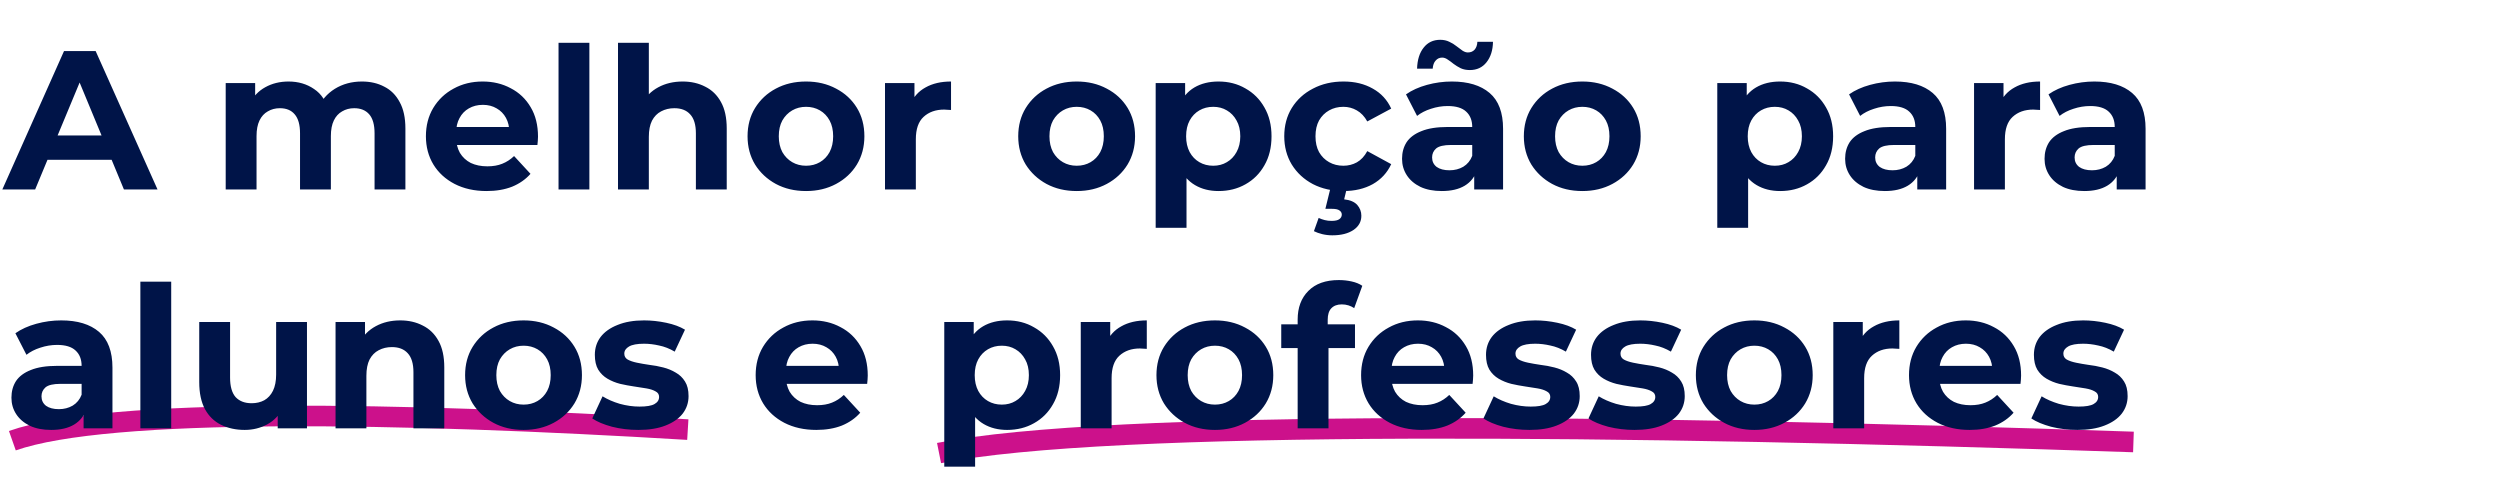 <svg width="607" height="116" viewBox="0 0 607 116" fill="none" xmlns="http://www.w3.org/2000/svg">
<path d="M228 110C269.054 101.826 394.879 103.111 518 107.31" stroke="#CC118B" stroke-width="5"/>
<path d="M3 107C26.217 98.826 97.373 100.111 167 104.31" stroke="#CC118B" stroke-width="5"/>
<path d="M0.568 46L15.544 12.4H23.224L38.248 46H30.088L17.8 16.336H20.872L8.536 46H0.568ZM8.056 38.8L10.12 32.896H27.4L29.512 38.8H8.056ZM87.872 19.792C89.92 19.792 91.728 20.208 93.296 21.04C94.896 21.84 96.144 23.088 97.04 24.784C97.968 26.448 98.432 28.592 98.432 31.216V46H90.944V32.368C90.944 30.288 90.512 28.752 89.648 27.76C88.784 26.768 87.568 26.272 86 26.272C84.912 26.272 83.936 26.528 83.072 27.04C82.208 27.52 81.536 28.256 81.056 29.248C80.576 30.24 80.336 31.504 80.336 33.04V46H72.848V32.368C72.848 30.288 72.416 28.752 71.552 27.76C70.72 26.768 69.52 26.272 67.952 26.272C66.864 26.272 65.888 26.528 65.024 27.04C64.16 27.52 63.488 28.256 63.008 29.248C62.528 30.24 62.288 31.504 62.288 33.04V46H54.8V20.176H61.952V27.232L60.608 25.168C61.504 23.408 62.768 22.08 64.4 21.184C66.064 20.256 67.952 19.792 70.064 19.792C72.432 19.792 74.496 20.4 76.256 21.616C78.048 22.8 79.232 24.624 79.808 27.088L77.168 26.368C78.032 24.352 79.408 22.752 81.296 21.568C83.216 20.384 85.408 19.792 87.872 19.792ZM118.147 46.384C115.203 46.384 112.611 45.808 110.371 44.656C108.163 43.504 106.451 41.936 105.235 39.952C104.019 37.936 103.411 35.648 103.411 33.088C103.411 30.496 104.003 28.208 105.187 26.224C106.403 24.208 108.051 22.64 110.131 21.52C112.211 20.368 114.563 19.792 117.187 19.792C119.715 19.792 121.987 20.336 124.003 21.424C126.051 22.48 127.667 24.016 128.851 26.032C130.035 28.016 130.627 30.4 130.627 33.184C130.627 33.472 130.611 33.808 130.579 34.192C130.547 34.544 130.515 34.88 130.483 35.2H109.507V30.832H126.547L123.667 32.128C123.667 30.784 123.395 29.616 122.851 28.624C122.307 27.632 121.555 26.864 120.595 26.32C119.635 25.744 118.515 25.456 117.235 25.456C115.955 25.456 114.819 25.744 113.827 26.32C112.867 26.864 112.115 27.648 111.571 28.672C111.027 29.664 110.755 30.848 110.755 32.224V33.376C110.755 34.784 111.059 36.032 111.667 37.12C112.307 38.176 113.187 38.992 114.307 39.568C115.459 40.112 116.803 40.384 118.339 40.384C119.715 40.384 120.915 40.176 121.939 39.76C122.995 39.344 123.955 38.72 124.819 37.888L128.803 42.208C127.619 43.552 126.131 44.592 124.339 45.328C122.547 46.032 120.483 46.384 118.147 46.384ZM135.612 46V10.384H143.1V46H135.612ZM165.746 19.792C167.794 19.792 169.618 20.208 171.218 21.04C172.85 21.84 174.13 23.088 175.058 24.784C175.986 26.448 176.45 28.592 176.45 31.216V46H168.962V32.368C168.962 30.288 168.498 28.752 167.57 27.76C166.674 26.768 165.394 26.272 163.73 26.272C162.546 26.272 161.474 26.528 160.514 27.04C159.586 27.52 158.85 28.272 158.306 29.296C157.794 30.32 157.538 31.632 157.538 33.232V46H150.05V10.384H157.538V27.328L155.858 25.168C156.786 23.44 158.114 22.112 159.842 21.184C161.57 20.256 163.538 19.792 165.746 19.792ZM195.713 46.384C192.961 46.384 190.513 45.808 188.369 44.656C186.257 43.504 184.577 41.936 183.329 39.952C182.113 37.936 181.505 35.648 181.505 33.088C181.505 30.496 182.113 28.208 183.329 26.224C184.577 24.208 186.257 22.64 188.369 21.52C190.513 20.368 192.961 19.792 195.713 19.792C198.433 19.792 200.865 20.368 203.009 21.52C205.153 22.64 206.833 24.192 208.049 26.176C209.265 28.16 209.873 30.464 209.873 33.088C209.873 35.648 209.265 37.936 208.049 39.952C206.833 41.936 205.153 43.504 203.009 44.656C200.865 45.808 198.433 46.384 195.713 46.384ZM195.713 40.24C196.961 40.24 198.081 39.952 199.073 39.376C200.065 38.8 200.849 37.984 201.425 36.928C202.001 35.84 202.289 34.56 202.289 33.088C202.289 31.584 202.001 30.304 201.425 29.248C200.849 28.192 200.065 27.376 199.073 26.8C198.081 26.224 196.961 25.936 195.713 25.936C194.465 25.936 193.345 26.224 192.353 26.8C191.361 27.376 190.561 28.192 189.953 29.248C189.377 30.304 189.089 31.584 189.089 33.088C189.089 34.56 189.377 35.84 189.953 36.928C190.561 37.984 191.361 38.8 192.353 39.376C193.345 39.952 194.465 40.24 195.713 40.24ZM214.878 46V20.176H222.03V27.472L221.022 25.36C221.79 23.536 223.022 22.16 224.718 21.232C226.414 20.272 228.478 19.792 230.91 19.792V26.704C230.59 26.672 230.302 26.656 230.046 26.656C229.79 26.624 229.518 26.608 229.23 26.608C227.182 26.608 225.518 27.2 224.238 28.384C222.99 29.536 222.366 31.344 222.366 33.808V46H214.878ZM261.432 46.384C258.68 46.384 256.232 45.808 254.088 44.656C251.976 43.504 250.296 41.936 249.048 39.952C247.832 37.936 247.224 35.648 247.224 33.088C247.224 30.496 247.832 28.208 249.048 26.224C250.296 24.208 251.976 22.64 254.088 21.52C256.232 20.368 258.68 19.792 261.432 19.792C264.152 19.792 266.584 20.368 268.728 21.52C270.872 22.64 272.552 24.192 273.768 26.176C274.984 28.16 275.592 30.464 275.592 33.088C275.592 35.648 274.984 37.936 273.768 39.952C272.552 41.936 270.872 43.504 268.728 44.656C266.584 45.808 264.152 46.384 261.432 46.384ZM261.432 40.24C262.68 40.24 263.8 39.952 264.792 39.376C265.784 38.8 266.568 37.984 267.144 36.928C267.72 35.84 268.008 34.56 268.008 33.088C268.008 31.584 267.72 30.304 267.144 29.248C266.568 28.192 265.784 27.376 264.792 26.8C263.8 26.224 262.68 25.936 261.432 25.936C260.184 25.936 259.064 26.224 258.072 26.8C257.08 27.376 256.28 28.192 255.672 29.248C255.096 30.304 254.808 31.584 254.808 33.088C254.808 34.56 255.096 35.84 255.672 36.928C256.28 37.984 257.08 38.8 258.072 39.376C259.064 39.952 260.184 40.24 261.432 40.24ZM295.861 46.384C293.685 46.384 291.781 45.904 290.149 44.944C288.517 43.984 287.237 42.528 286.309 40.576C285.413 38.592 284.965 36.096 284.965 33.088C284.965 30.048 285.397 27.552 286.261 25.6C287.125 23.648 288.373 22.192 290.005 21.232C291.637 20.272 293.589 19.792 295.861 19.792C298.293 19.792 300.469 20.352 302.389 21.472C304.341 22.56 305.877 24.096 306.997 26.08C308.149 28.064 308.725 30.4 308.725 33.088C308.725 35.808 308.149 38.16 306.997 40.144C305.877 42.128 304.341 43.664 302.389 44.752C300.469 45.84 298.293 46.384 295.861 46.384ZM280.597 55.312V20.176H287.749V25.456L287.605 33.136L288.085 40.768V55.312H280.597ZM294.565 40.24C295.813 40.24 296.917 39.952 297.877 39.376C298.869 38.8 299.653 37.984 300.229 36.928C300.837 35.84 301.141 34.56 301.141 33.088C301.141 31.584 300.837 30.304 300.229 29.248C299.653 28.192 298.869 27.376 297.877 26.8C296.917 26.224 295.813 25.936 294.565 25.936C293.317 25.936 292.197 26.224 291.205 26.8C290.213 27.376 289.429 28.192 288.853 29.248C288.277 30.304 287.989 31.584 287.989 33.088C287.989 34.56 288.277 35.84 288.853 36.928C289.429 37.984 290.213 38.8 291.205 39.376C292.197 39.952 293.317 40.24 294.565 40.24ZM326.217 46.384C323.433 46.384 320.953 45.824 318.777 44.704C316.601 43.552 314.889 41.968 313.641 39.952C312.425 37.936 311.817 35.648 311.817 33.088C311.817 30.496 312.425 28.208 313.641 26.224C314.889 24.208 316.601 22.64 318.777 21.52C320.953 20.368 323.433 19.792 326.217 19.792C328.937 19.792 331.305 20.368 333.321 21.52C335.337 22.64 336.825 24.256 337.785 26.368L331.977 29.488C331.305 28.272 330.457 27.376 329.433 26.8C328.441 26.224 327.353 25.936 326.169 25.936C324.889 25.936 323.737 26.224 322.713 26.8C321.689 27.376 320.873 28.192 320.265 29.248C319.689 30.304 319.401 31.584 319.401 33.088C319.401 34.592 319.689 35.872 320.265 36.928C320.873 37.984 321.689 38.8 322.713 39.376C323.737 39.952 324.889 40.24 326.169 40.24C327.353 40.24 328.441 39.968 329.433 39.424C330.457 38.848 331.305 37.936 331.977 36.688L337.785 39.856C336.825 41.936 335.337 43.552 333.321 44.704C331.305 45.824 328.937 46.384 326.217 46.384ZM323.481 57.136C322.649 57.136 321.833 57.04 321.033 56.848C320.265 56.656 319.593 56.416 319.017 56.128L320.169 52.912C320.649 53.136 321.145 53.312 321.657 53.44C322.169 53.568 322.713 53.632 323.289 53.632C324.185 53.632 324.825 53.488 325.209 53.2C325.593 52.912 325.785 52.544 325.785 52.096C325.785 51.68 325.593 51.344 325.209 51.088C324.857 50.832 324.265 50.704 323.433 50.704H321.801L323.049 45.616H327.033L326.361 48.4C327.801 48.56 328.857 49.008 329.529 49.744C330.201 50.512 330.537 51.392 330.537 52.384C330.537 53.824 329.897 54.976 328.617 55.84C327.337 56.704 325.625 57.136 323.481 57.136ZM357.937 46V40.96L357.457 39.856V30.832C357.457 29.232 356.961 27.984 355.969 27.088C355.009 26.192 353.521 25.744 351.505 25.744C350.129 25.744 348.769 25.968 347.425 26.416C346.113 26.832 344.993 27.408 344.065 28.144L341.377 22.912C342.785 21.92 344.481 21.152 346.465 20.608C348.449 20.064 350.465 19.792 352.513 19.792C356.449 19.792 359.505 20.72 361.681 22.576C363.857 24.432 364.945 27.328 364.945 31.264V46H357.937ZM350.065 46.384C348.049 46.384 346.321 46.048 344.881 45.376C343.441 44.672 342.337 43.728 341.569 42.544C340.801 41.36 340.417 40.032 340.417 38.56C340.417 37.024 340.785 35.68 341.521 34.528C342.289 33.376 343.489 32.48 345.121 31.84C346.753 31.168 348.881 30.832 351.505 30.832H358.369V35.2H352.321C350.561 35.2 349.345 35.488 348.673 36.064C348.033 36.64 347.713 37.36 347.713 38.224C347.713 39.184 348.081 39.952 348.817 40.528C349.585 41.072 350.625 41.344 351.937 41.344C353.185 41.344 354.305 41.056 355.297 40.48C356.289 39.872 357.009 38.992 357.457 37.84L358.609 41.296C358.065 42.96 357.073 44.224 355.633 45.088C354.193 45.952 352.337 46.384 350.065 46.384ZM356.881 17.008C356.049 17.008 355.313 16.864 354.673 16.576C354.033 16.256 353.457 15.904 352.945 15.52C352.433 15.104 351.953 14.752 351.505 14.464C351.057 14.144 350.609 13.984 350.161 13.984C349.521 13.984 348.993 14.224 348.577 14.704C348.161 15.152 347.921 15.808 347.857 16.672H344.065C344.129 14.528 344.657 12.832 345.649 11.584C346.641 10.304 347.985 9.664 349.681 9.664C350.513 9.664 351.249 9.824 351.889 10.144C352.529 10.432 353.105 10.784 353.617 11.2C354.161 11.616 354.657 11.984 355.105 12.304C355.553 12.592 355.985 12.736 356.401 12.736C357.073 12.736 357.617 12.512 358.033 12.064C358.449 11.584 358.673 10.944 358.705 10.144H362.497C362.465 12.192 361.937 13.856 360.913 15.136C359.921 16.384 358.577 17.008 356.881 17.008ZM384.197 46.384C381.445 46.384 378.997 45.808 376.853 44.656C374.741 43.504 373.061 41.936 371.813 39.952C370.597 37.936 369.989 35.648 369.989 33.088C369.989 30.496 370.597 28.208 371.813 26.224C373.061 24.208 374.741 22.64 376.853 21.52C378.997 20.368 381.445 19.792 384.197 19.792C386.917 19.792 389.349 20.368 391.493 21.52C393.637 22.64 395.317 24.192 396.533 26.176C397.749 28.16 398.357 30.464 398.357 33.088C398.357 35.648 397.749 37.936 396.533 39.952C395.317 41.936 393.637 43.504 391.493 44.656C389.349 45.808 386.917 46.384 384.197 46.384ZM384.197 40.24C385.445 40.24 386.565 39.952 387.557 39.376C388.549 38.8 389.333 37.984 389.909 36.928C390.485 35.84 390.773 34.56 390.773 33.088C390.773 31.584 390.485 30.304 389.909 29.248C389.333 28.192 388.549 27.376 387.557 26.8C386.565 26.224 385.445 25.936 384.197 25.936C382.949 25.936 381.829 26.224 380.837 26.8C379.845 27.376 379.045 28.192 378.437 29.248C377.861 30.304 377.573 31.584 377.573 33.088C377.573 34.56 377.861 35.84 378.437 36.928C379.045 37.984 379.845 38.8 380.837 39.376C381.829 39.952 382.949 40.24 384.197 40.24ZM432.22 46.384C430.044 46.384 428.14 45.904 426.508 44.944C424.876 43.984 423.596 42.528 422.668 40.576C421.772 38.592 421.324 36.096 421.324 33.088C421.324 30.048 421.756 27.552 422.62 25.6C423.484 23.648 424.732 22.192 426.364 21.232C427.996 20.272 429.948 19.792 432.22 19.792C434.652 19.792 436.828 20.352 438.748 21.472C440.7 22.56 442.236 24.096 443.356 26.08C444.508 28.064 445.084 30.4 445.084 33.088C445.084 35.808 444.508 38.16 443.356 40.144C442.236 42.128 440.7 43.664 438.748 44.752C436.828 45.84 434.652 46.384 432.22 46.384ZM416.956 55.312V20.176H424.108V25.456L423.964 33.136L424.444 40.768V55.312H416.956ZM430.924 40.24C432.172 40.24 433.276 39.952 434.236 39.376C435.228 38.8 436.012 37.984 436.588 36.928C437.196 35.84 437.5 34.56 437.5 33.088C437.5 31.584 437.196 30.304 436.588 29.248C436.012 28.192 435.228 27.376 434.236 26.8C433.276 26.224 432.172 25.936 430.924 25.936C429.676 25.936 428.556 26.224 427.564 26.8C426.572 27.376 425.788 28.192 425.212 29.248C424.636 30.304 424.348 31.584 424.348 33.088C424.348 34.56 424.636 35.84 425.212 36.928C425.788 37.984 426.572 38.8 427.564 39.376C428.556 39.952 429.676 40.24 430.924 40.24ZM465.515 46V40.96L465.035 39.856V30.832C465.035 29.232 464.539 27.984 463.547 27.088C462.587 26.192 461.099 25.744 459.083 25.744C457.707 25.744 456.347 25.968 455.003 26.416C453.691 26.832 452.571 27.408 451.643 28.144L448.955 22.912C450.363 21.92 452.059 21.152 454.043 20.608C456.027 20.064 458.043 19.792 460.091 19.792C464.027 19.792 467.083 20.72 469.259 22.576C471.435 24.432 472.523 27.328 472.523 31.264V46H465.515ZM457.643 46.384C455.627 46.384 453.899 46.048 452.459 45.376C451.019 44.672 449.915 43.728 449.147 42.544C448.379 41.36 447.995 40.032 447.995 38.56C447.995 37.024 448.363 35.68 449.099 34.528C449.867 33.376 451.067 32.48 452.699 31.84C454.331 31.168 456.459 30.832 459.083 30.832H465.947V35.2H459.899C458.139 35.2 456.923 35.488 456.251 36.064C455.611 36.64 455.291 37.36 455.291 38.224C455.291 39.184 455.659 39.952 456.395 40.528C457.163 41.072 458.203 41.344 459.515 41.344C460.763 41.344 461.883 41.056 462.875 40.48C463.867 39.872 464.587 38.992 465.035 37.84L466.187 41.296C465.643 42.96 464.651 44.224 463.211 45.088C461.771 45.952 459.915 46.384 457.643 46.384ZM479.3 46V20.176H486.452V27.472L485.444 25.36C486.212 23.536 487.444 22.16 489.14 21.232C490.836 20.272 492.9 19.792 495.332 19.792V26.704C495.012 26.672 494.724 26.656 494.468 26.656C494.212 26.624 493.94 26.608 493.652 26.608C491.604 26.608 489.94 27.2 488.66 28.384C487.412 29.536 486.788 31.344 486.788 33.808V46H479.3ZM513.937 46V40.96L513.457 39.856V30.832C513.457 29.232 512.961 27.984 511.969 27.088C511.009 26.192 509.521 25.744 507.505 25.744C506.129 25.744 504.769 25.968 503.425 26.416C502.113 26.832 500.993 27.408 500.065 28.144L497.377 22.912C498.785 21.92 500.481 21.152 502.465 20.608C504.449 20.064 506.465 19.792 508.513 19.792C512.449 19.792 515.505 20.72 517.681 22.576C519.857 24.432 520.945 27.328 520.945 31.264V46H513.937ZM506.065 46.384C504.049 46.384 502.321 46.048 500.881 45.376C499.441 44.672 498.337 43.728 497.569 42.544C496.801 41.36 496.417 40.032 496.417 38.56C496.417 37.024 496.785 35.68 497.521 34.528C498.289 33.376 499.489 32.48 501.121 31.84C502.753 31.168 504.881 30.832 507.505 30.832H514.369V35.2H508.321C506.561 35.2 505.345 35.488 504.673 36.064C504.033 36.64 503.713 37.36 503.713 38.224C503.713 39.184 504.081 39.952 504.817 40.528C505.585 41.072 506.625 41.344 507.937 41.344C509.185 41.344 510.305 41.056 511.297 40.48C512.289 39.872 513.009 38.992 513.457 37.84L514.609 41.296C514.065 42.96 513.073 44.224 511.633 45.088C510.193 45.952 508.337 46.384 506.065 46.384ZM20.296 104V98.96L19.816 97.856V88.832C19.816 87.232 19.32 85.984 18.328 85.088C17.368 84.192 15.88 83.744 13.864 83.744C12.488 83.744 11.128 83.968 9.784 84.416C8.472 84.832 7.352 85.408 6.424 86.144L3.736 80.912C5.144 79.92 6.84 79.152 8.824 78.608C10.808 78.064 12.824 77.792 14.872 77.792C18.808 77.792 21.864 78.72 24.04 80.576C26.216 82.432 27.304 85.328 27.304 89.264V104H20.296ZM12.424 104.384C10.408 104.384 8.68 104.048 7.24 103.376C5.8 102.672 4.696 101.728 3.928 100.544C3.16 99.36 2.776 98.032 2.776 96.56C2.776 95.024 3.144 93.68 3.88 92.528C4.648 91.376 5.848 90.48 7.48 89.84C9.112 89.168 11.24 88.832 13.864 88.832H20.728V93.2H14.68C12.92 93.2 11.704 93.488 11.032 94.064C10.392 94.64 10.072 95.36 10.072 96.224C10.072 97.184 10.44 97.952 11.176 98.528C11.944 99.072 12.984 99.344 14.296 99.344C15.544 99.344 16.664 99.056 17.656 98.48C18.648 97.872 19.368 96.992 19.816 95.84L20.968 99.296C20.424 100.96 19.432 102.224 17.992 103.088C16.552 103.952 14.696 104.384 12.424 104.384ZM34.081 104V68.384H41.569V104H34.081ZM59.414 104.384C57.27 104.384 55.35 103.968 53.654 103.136C51.99 102.304 50.694 101.04 49.767 99.344C48.839 97.616 48.374 95.424 48.374 92.768V78.176H55.862V91.664C55.862 93.808 56.31 95.392 57.206 96.416C58.135 97.408 59.431 97.904 61.094 97.904C62.246 97.904 63.27 97.664 64.166 97.184C65.062 96.672 65.766 95.904 66.278 94.88C66.79 93.824 67.046 92.512 67.046 90.944V78.176H74.534V104H67.43V96.896L68.727 98.96C67.862 100.752 66.582 102.112 64.886 103.04C63.222 103.936 61.398 104.384 59.414 104.384ZM97.168 77.792C99.216 77.792 101.04 78.208 102.64 79.04C104.272 79.84 105.552 81.088 106.48 82.784C107.408 84.448 107.872 86.592 107.872 89.216V104H100.384V90.368C100.384 88.288 99.92 86.752 98.992 85.76C98.096 84.768 96.816 84.272 95.152 84.272C93.968 84.272 92.896 84.528 91.936 85.04C91.008 85.52 90.272 86.272 89.728 87.296C89.216 88.32 88.96 89.632 88.96 91.232V104H81.472V78.176H88.624V85.328L87.28 83.168C88.208 81.44 89.536 80.112 91.264 79.184C92.992 78.256 94.96 77.792 97.168 77.792ZM127.135 104.384C124.383 104.384 121.935 103.808 119.791 102.656C117.679 101.504 115.999 99.936 114.751 97.952C113.535 95.936 112.927 93.648 112.927 91.088C112.927 88.496 113.535 86.208 114.751 84.224C115.999 82.208 117.679 80.64 119.791 79.52C121.935 78.368 124.383 77.792 127.135 77.792C129.855 77.792 132.287 78.368 134.431 79.52C136.575 80.64 138.255 82.192 139.471 84.176C140.687 86.16 141.295 88.464 141.295 91.088C141.295 93.648 140.687 95.936 139.471 97.952C138.255 99.936 136.575 101.504 134.431 102.656C132.287 103.808 129.855 104.384 127.135 104.384ZM127.135 98.24C128.383 98.24 129.503 97.952 130.495 97.376C131.487 96.8 132.271 95.984 132.847 94.928C133.423 93.84 133.711 92.56 133.711 91.088C133.711 89.584 133.423 88.304 132.847 87.248C132.271 86.192 131.487 85.376 130.495 84.8C129.503 84.224 128.383 83.936 127.135 83.936C125.887 83.936 124.767 84.224 123.775 84.8C122.783 85.376 121.983 86.192 121.375 87.248C120.799 88.304 120.511 89.584 120.511 91.088C120.511 92.56 120.799 93.84 121.375 94.928C121.983 95.984 122.783 96.8 123.775 97.376C124.767 97.952 125.887 98.24 127.135 98.24ZM154.988 104.384C152.78 104.384 150.652 104.128 148.604 103.616C146.588 103.072 144.988 102.4 143.804 101.6L146.3 96.224C147.484 96.96 148.876 97.568 150.476 98.048C152.108 98.496 153.708 98.72 155.276 98.72C157.004 98.72 158.22 98.512 158.924 98.096C159.66 97.68 160.028 97.104 160.028 96.368C160.028 95.76 159.74 95.312 159.164 95.024C158.62 94.704 157.884 94.464 156.956 94.304C156.028 94.144 155.004 93.984 153.884 93.824C152.796 93.664 151.692 93.456 150.572 93.2C149.452 92.912 148.428 92.496 147.5 91.952C146.572 91.408 145.82 90.672 145.244 89.744C144.7 88.816 144.428 87.616 144.428 86.144C144.428 84.512 144.892 83.072 145.82 81.824C146.78 80.576 148.156 79.6 149.948 78.896C151.74 78.16 153.884 77.792 156.38 77.792C158.14 77.792 159.932 77.984 161.756 78.368C163.58 78.752 165.1 79.312 166.316 80.048L163.82 85.376C162.572 84.64 161.308 84.144 160.028 83.888C158.78 83.6 157.564 83.456 156.38 83.456C154.716 83.456 153.5 83.68 152.732 84.128C151.964 84.576 151.58 85.152 151.58 85.856C151.58 86.496 151.852 86.976 152.396 87.296C152.972 87.616 153.724 87.872 154.652 88.064C155.58 88.256 156.588 88.432 157.676 88.592C158.796 88.72 159.916 88.928 161.036 89.216C162.156 89.504 163.164 89.92 164.06 90.464C164.988 90.976 165.74 91.696 166.316 92.624C166.892 93.52 167.18 94.704 167.18 96.176C167.18 97.776 166.7 99.2 165.74 100.448C164.78 101.664 163.388 102.624 161.564 103.328C159.772 104.032 157.58 104.384 154.988 104.384ZM198.21 104.384C195.266 104.384 192.674 103.808 190.434 102.656C188.226 101.504 186.514 99.936 185.298 97.952C184.082 95.936 183.474 93.648 183.474 91.088C183.474 88.496 184.066 86.208 185.25 84.224C186.466 82.208 188.114 80.64 190.194 79.52C192.274 78.368 194.626 77.792 197.25 77.792C199.778 77.792 202.05 78.336 204.066 79.424C206.114 80.48 207.73 82.016 208.914 84.032C210.098 86.016 210.69 88.4 210.69 91.184C210.69 91.472 210.674 91.808 210.642 92.192C210.61 92.544 210.578 92.88 210.546 93.2H189.57V88.832H206.609L203.73 90.128C203.73 88.784 203.458 87.616 202.914 86.624C202.37 85.632 201.618 84.864 200.658 84.32C199.698 83.744 198.578 83.456 197.298 83.456C196.018 83.456 194.882 83.744 193.89 84.32C192.93 84.864 192.178 85.648 191.634 86.672C191.09 87.664 190.818 88.848 190.818 90.224V91.376C190.818 92.784 191.122 94.032 191.73 95.12C192.37 96.176 193.25 96.992 194.37 97.568C195.522 98.112 196.866 98.384 198.402 98.384C199.778 98.384 200.978 98.176 202.002 97.76C203.058 97.344 204.018 96.72 204.882 95.888L208.866 100.208C207.682 101.552 206.194 102.592 204.402 103.328C202.61 104.032 200.546 104.384 198.21 104.384ZM244.533 104.384C242.357 104.384 240.453 103.904 238.821 102.944C237.189 101.984 235.909 100.528 234.981 98.576C234.085 96.592 233.637 94.096 233.637 91.088C233.637 88.048 234.069 85.552 234.933 83.6C235.797 81.648 237.045 80.192 238.677 79.232C240.309 78.272 242.261 77.792 244.533 77.792C246.965 77.792 249.141 78.352 251.061 79.472C253.013 80.56 254.549 82.096 255.669 84.08C256.821 86.064 257.397 88.4 257.397 91.088C257.397 93.808 256.821 96.16 255.669 98.144C254.549 100.128 253.013 101.664 251.061 102.752C249.141 103.84 246.965 104.384 244.533 104.384ZM229.269 113.312V78.176H236.421V83.456L236.277 91.136L236.757 98.768V113.312H229.269ZM243.237 98.24C244.485 98.24 245.589 97.952 246.549 97.376C247.541 96.8 248.325 95.984 248.901 94.928C249.509 93.84 249.812 92.56 249.812 91.088C249.812 89.584 249.509 88.304 248.901 87.248C248.325 86.192 247.541 85.376 246.549 84.8C245.589 84.224 244.485 83.936 243.237 83.936C241.989 83.936 240.869 84.224 239.877 84.8C238.885 85.376 238.101 86.192 237.525 87.248C236.949 88.304 236.661 89.584 236.661 91.088C236.661 92.56 236.949 93.84 237.525 94.928C238.101 95.984 238.885 96.8 239.877 97.376C240.869 97.952 241.989 98.24 243.237 98.24ZM262.409 104V78.176H269.561V85.472L268.553 83.36C269.321 81.536 270.553 80.16 272.249 79.232C273.945 78.272 276.009 77.792 278.441 77.792V84.704C278.121 84.672 277.833 84.656 277.577 84.656C277.321 84.624 277.049 84.608 276.761 84.608C274.713 84.608 273.049 85.2 271.769 86.384C270.521 87.536 269.897 89.344 269.897 91.808V104H262.409ZM294.994 104.384C292.242 104.384 289.794 103.808 287.65 102.656C285.538 101.504 283.858 99.936 282.61 97.952C281.394 95.936 280.786 93.648 280.786 91.088C280.786 88.496 281.394 86.208 282.61 84.224C283.858 82.208 285.538 80.64 287.65 79.52C289.794 78.368 292.242 77.792 294.994 77.792C297.714 77.792 300.146 78.368 302.29 79.52C304.434 80.64 306.114 82.192 307.33 84.176C308.546 86.16 309.154 88.464 309.154 91.088C309.154 93.648 308.546 95.936 307.33 97.952C306.114 99.936 304.434 101.504 302.29 102.656C300.146 103.808 297.714 104.384 294.994 104.384ZM294.994 98.24C296.242 98.24 297.362 97.952 298.354 97.376C299.346 96.8 300.13 95.984 300.706 94.928C301.282 93.84 301.57 92.56 301.57 91.088C301.57 89.584 301.282 88.304 300.706 87.248C300.13 86.192 299.346 85.376 298.354 84.8C297.362 84.224 296.242 83.936 294.994 83.936C293.746 83.936 292.626 84.224 291.634 84.8C290.642 85.376 289.842 86.192 289.234 87.248C288.658 88.304 288.37 89.584 288.37 91.088C288.37 92.56 288.658 93.84 289.234 94.928C289.842 95.984 290.642 96.8 291.634 97.376C292.626 97.952 293.746 98.24 294.994 98.24ZM315.071 104V77.6C315.071 74.688 315.935 72.368 317.663 70.64C319.391 68.88 321.855 68 325.055 68C326.143 68 327.183 68.112 328.175 68.336C329.199 68.56 330.063 68.912 330.767 69.392L328.799 74.816C328.383 74.528 327.919 74.304 327.407 74.144C326.895 73.984 326.351 73.904 325.775 73.904C324.687 73.904 323.839 74.224 323.231 74.864C322.655 75.472 322.367 76.4 322.367 77.648V80.048L322.559 83.264V104H315.071ZM311.087 84.512V78.752H328.991V84.512H311.087ZM345.21 104.384C342.266 104.384 339.674 103.808 337.434 102.656C335.226 101.504 333.514 99.936 332.298 97.952C331.082 95.936 330.474 93.648 330.474 91.088C330.474 88.496 331.066 86.208 332.25 84.224C333.466 82.208 335.114 80.64 337.194 79.52C339.274 78.368 341.626 77.792 344.25 77.792C346.778 77.792 349.05 78.336 351.066 79.424C353.114 80.48 354.73 82.016 355.914 84.032C357.098 86.016 357.69 88.4 357.69 91.184C357.69 91.472 357.674 91.808 357.642 92.192C357.61 92.544 357.578 92.88 357.546 93.2H336.57V88.832H353.609L350.73 90.128C350.73 88.784 350.458 87.616 349.914 86.624C349.37 85.632 348.618 84.864 347.658 84.32C346.698 83.744 345.578 83.456 344.298 83.456C343.018 83.456 341.882 83.744 340.89 84.32C339.93 84.864 339.178 85.648 338.634 86.672C338.09 87.664 337.818 88.848 337.818 90.224V91.376C337.818 92.784 338.122 94.032 338.73 95.12C339.37 96.176 340.25 96.992 341.37 97.568C342.522 98.112 343.866 98.384 345.402 98.384C346.778 98.384 347.978 98.176 349.002 97.76C350.058 97.344 351.018 96.72 351.882 95.888L355.866 100.208C354.682 101.552 353.194 102.592 351.402 103.328C349.61 104.032 347.546 104.384 345.21 104.384ZM371.363 104.384C369.155 104.384 367.027 104.128 364.979 103.616C362.963 103.072 361.363 102.4 360.179 101.6L362.675 96.224C363.859 96.96 365.251 97.568 366.851 98.048C368.483 98.496 370.083 98.72 371.651 98.72C373.379 98.72 374.595 98.512 375.299 98.096C376.035 97.68 376.403 97.104 376.403 96.368C376.403 95.76 376.115 95.312 375.539 95.024C374.995 94.704 374.259 94.464 373.331 94.304C372.403 94.144 371.379 93.984 370.259 93.824C369.171 93.664 368.067 93.456 366.947 93.2C365.827 92.912 364.803 92.496 363.875 91.952C362.947 91.408 362.195 90.672 361.619 89.744C361.075 88.816 360.803 87.616 360.803 86.144C360.803 84.512 361.267 83.072 362.195 81.824C363.155 80.576 364.531 79.6 366.323 78.896C368.115 78.16 370.259 77.792 372.755 77.792C374.515 77.792 376.307 77.984 378.131 78.368C379.955 78.752 381.475 79.312 382.691 80.048L380.195 85.376C378.947 84.64 377.683 84.144 376.403 83.888C375.155 83.6 373.939 83.456 372.755 83.456C371.091 83.456 369.875 83.68 369.107 84.128C368.339 84.576 367.955 85.152 367.955 85.856C367.955 86.496 368.227 86.976 368.771 87.296C369.347 87.616 370.099 87.872 371.027 88.064C371.955 88.256 372.963 88.432 374.051 88.592C375.171 88.72 376.291 88.928 377.411 89.216C378.531 89.504 379.539 89.92 380.435 90.464C381.363 90.976 382.115 91.696 382.691 92.624C383.267 93.52 383.555 94.704 383.555 96.176C383.555 97.776 383.075 99.2 382.115 100.448C381.155 101.664 379.763 102.624 377.939 103.328C376.147 104.032 373.955 104.384 371.363 104.384ZM396.863 104.384C394.655 104.384 392.527 104.128 390.479 103.616C388.463 103.072 386.863 102.4 385.679 101.6L388.175 96.224C389.359 96.96 390.751 97.568 392.351 98.048C393.983 98.496 395.583 98.72 397.151 98.72C398.879 98.72 400.095 98.512 400.799 98.096C401.535 97.68 401.903 97.104 401.903 96.368C401.903 95.76 401.615 95.312 401.039 95.024C400.495 94.704 399.759 94.464 398.831 94.304C397.903 94.144 396.879 93.984 395.759 93.824C394.671 93.664 393.567 93.456 392.447 93.2C391.327 92.912 390.303 92.496 389.375 91.952C388.447 91.408 387.695 90.672 387.119 89.744C386.575 88.816 386.303 87.616 386.303 86.144C386.303 84.512 386.767 83.072 387.695 81.824C388.655 80.576 390.031 79.6 391.823 78.896C393.615 78.16 395.759 77.792 398.255 77.792C400.015 77.792 401.807 77.984 403.631 78.368C405.455 78.752 406.975 79.312 408.191 80.048L405.695 85.376C404.447 84.64 403.183 84.144 401.903 83.888C400.655 83.6 399.439 83.456 398.255 83.456C396.591 83.456 395.375 83.68 394.607 84.128C393.839 84.576 393.455 85.152 393.455 85.856C393.455 86.496 393.727 86.976 394.271 87.296C394.847 87.616 395.599 87.872 396.527 88.064C397.455 88.256 398.463 88.432 399.551 88.592C400.671 88.72 401.791 88.928 402.911 89.216C404.031 89.504 405.039 89.92 405.935 90.464C406.863 90.976 407.615 91.696 408.191 92.624C408.767 93.52 409.055 94.704 409.055 96.176C409.055 97.776 408.575 99.2 407.615 100.448C406.655 101.664 405.263 102.624 403.439 103.328C401.647 104.032 399.455 104.384 396.863 104.384ZM425.963 104.384C423.211 104.384 420.763 103.808 418.619 102.656C416.507 101.504 414.827 99.936 413.579 97.952C412.363 95.936 411.755 93.648 411.755 91.088C411.755 88.496 412.363 86.208 413.579 84.224C414.827 82.208 416.507 80.64 418.619 79.52C420.763 78.368 423.211 77.792 425.963 77.792C428.683 77.792 431.115 78.368 433.259 79.52C435.403 80.64 437.083 82.192 438.299 84.176C439.515 86.16 440.123 88.464 440.123 91.088C440.123 93.648 439.515 95.936 438.299 97.952C437.083 99.936 435.403 101.504 433.259 102.656C431.115 103.808 428.683 104.384 425.963 104.384ZM425.963 98.24C427.211 98.24 428.331 97.952 429.323 97.376C430.315 96.8 431.099 95.984 431.675 94.928C432.251 93.84 432.539 92.56 432.539 91.088C432.539 89.584 432.251 88.304 431.675 87.248C431.099 86.192 430.315 85.376 429.323 84.8C428.331 84.224 427.211 83.936 425.963 83.936C424.715 83.936 423.595 84.224 422.603 84.8C421.611 85.376 420.811 86.192 420.203 87.248C419.627 88.304 419.339 89.584 419.339 91.088C419.339 92.56 419.627 93.84 420.203 94.928C420.811 95.984 421.611 96.8 422.603 97.376C423.595 97.952 424.715 98.24 425.963 98.24ZM445.128 104V78.176H452.28V85.472L451.272 83.36C452.04 81.536 453.272 80.16 454.968 79.232C456.664 78.272 458.728 77.792 461.16 77.792V84.704C460.84 84.672 460.552 84.656 460.296 84.656C460.04 84.624 459.768 84.608 459.48 84.608C457.432 84.608 455.768 85.2 454.488 86.384C453.24 87.536 452.616 89.344 452.616 91.808V104H445.128ZM478.241 104.384C475.297 104.384 472.705 103.808 470.465 102.656C468.257 101.504 466.545 99.936 465.329 97.952C464.113 95.936 463.505 93.648 463.505 91.088C463.505 88.496 464.097 86.208 465.281 84.224C466.497 82.208 468.145 80.64 470.225 79.52C472.305 78.368 474.657 77.792 477.281 77.792C479.809 77.792 482.081 78.336 484.097 79.424C486.145 80.48 487.761 82.016 488.945 84.032C490.129 86.016 490.721 88.4 490.721 91.184C490.721 91.472 490.705 91.808 490.673 92.192C490.641 92.544 490.609 92.88 490.577 93.2H469.601V88.832H486.641L483.761 90.128C483.761 88.784 483.489 87.616 482.945 86.624C482.401 85.632 481.649 84.864 480.689 84.32C479.729 83.744 478.609 83.456 477.329 83.456C476.049 83.456 474.913 83.744 473.921 84.32C472.961 84.864 472.209 85.648 471.665 86.672C471.121 87.664 470.849 88.848 470.849 90.224V91.376C470.849 92.784 471.153 94.032 471.761 95.12C472.401 96.176 473.281 96.992 474.401 97.568C475.553 98.112 476.897 98.384 478.433 98.384C479.809 98.384 481.009 98.176 482.033 97.76C483.089 97.344 484.049 96.72 484.913 95.888L488.897 100.208C487.713 101.552 486.225 102.592 484.433 103.328C482.641 104.032 480.577 104.384 478.241 104.384ZM504.394 104.384C502.186 104.384 500.058 104.128 498.01 103.616C495.994 103.072 494.394 102.4 493.21 101.6L495.706 96.224C496.89 96.96 498.282 97.568 499.882 98.048C501.514 98.496 503.114 98.72 504.682 98.72C506.41 98.72 507.626 98.512 508.33 98.096C509.066 97.68 509.434 97.104 509.434 96.368C509.434 95.76 509.146 95.312 508.57 95.024C508.026 94.704 507.29 94.464 506.362 94.304C505.434 94.144 504.41 93.984 503.29 93.824C502.202 93.664 501.098 93.456 499.978 93.2C498.858 92.912 497.834 92.496 496.906 91.952C495.978 91.408 495.226 90.672 494.65 89.744C494.106 88.816 493.834 87.616 493.834 86.144C493.834 84.512 494.298 83.072 495.226 81.824C496.186 80.576 497.562 79.6 499.354 78.896C501.146 78.16 503.29 77.792 505.786 77.792C507.546 77.792 509.338 77.984 511.162 78.368C512.986 78.752 514.506 79.312 515.722 80.048L513.226 85.376C511.978 84.64 510.714 84.144 509.434 83.888C508.186 83.6 506.97 83.456 505.786 83.456C504.122 83.456 502.906 83.68 502.138 84.128C501.37 84.576 500.986 85.152 500.986 85.856C500.986 86.496 501.258 86.976 501.802 87.296C502.378 87.616 503.13 87.872 504.058 88.064C504.986 88.256 505.994 88.432 507.082 88.592C508.202 88.72 509.322 88.928 510.442 89.216C511.562 89.504 512.57 89.92 513.466 90.464C514.394 90.976 515.146 91.696 515.722 92.624C516.298 93.52 516.586 94.704 516.586 96.176C516.586 97.776 516.106 99.2 515.146 100.448C514.186 101.664 512.794 102.624 510.97 103.328C509.178 104.032 506.986 104.384 504.394 104.384Z" fill="#001448"/>
</svg>
